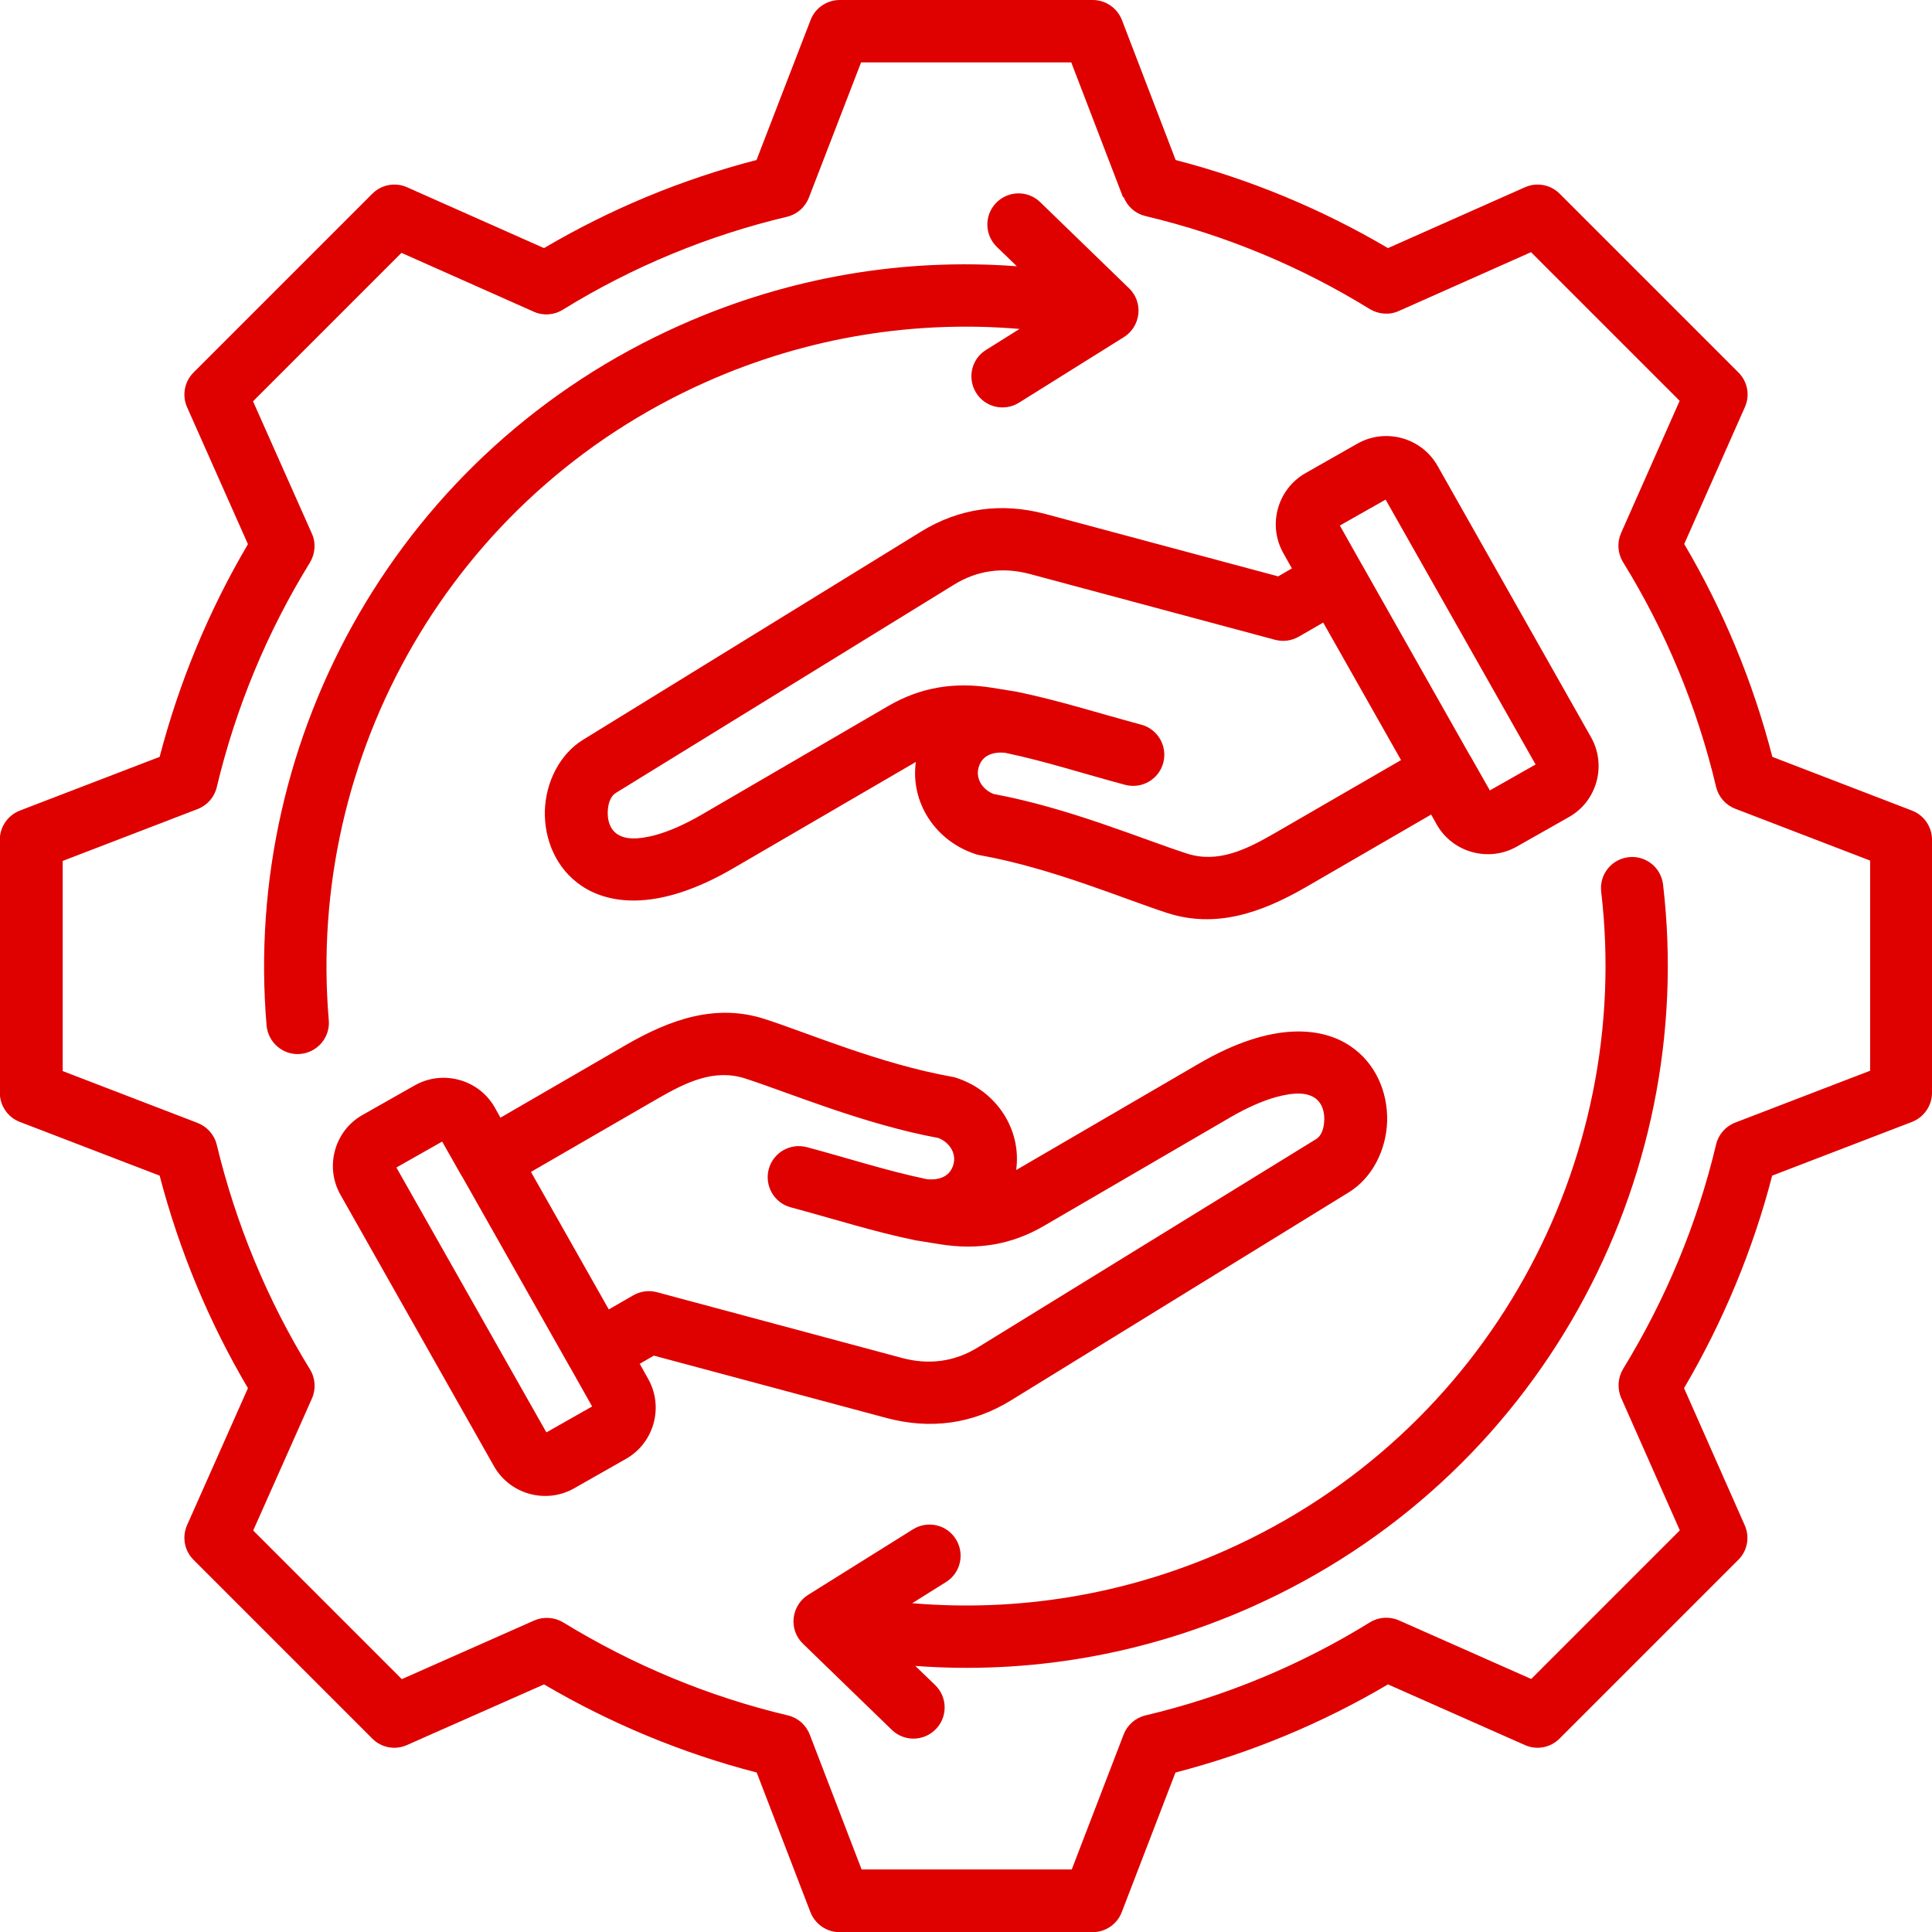 <?xml version="1.0" encoding="UTF-8"?>
<svg id="_レイヤー_1" data-name="レイヤー 1" xmlns="http://www.w3.org/2000/svg" viewBox="0 0 114 114">
  <defs>
    <style>
      .cls-1 {
        fill: #df0000;
        fill-rule: evenodd;
      }
    </style>
  </defs>
  <g id="Artboard11">
    <path class="cls-1" d="M69.36,9.44c4.4,1.14,8.62,2.89,12.54,5.2l8.08-3.59c.7-.31,1.51-.16,2.05.38l10.55,10.55c.54.54.69,1.35.38,2.04,0,0-3.58,8.08-3.58,8.08,2.31,3.92,4.06,8.14,5.2,12.56l8.24,3.17c.71.27,1.18.96,1.18,1.72v14.93c0,.76-.47,1.44-1.18,1.72,0,0-8.25,3.17-8.25,3.17-1.14,4.4-2.9,8.62-5.2,12.54l3.58,8.09c.31.69.16,1.51-.38,2.04l-10.55,10.55c-.54.54-1.35.69-2.04.38l-8.08-3.58c-3.91,2.31-8.14,4.06-12.54,5.2l-3.17,8.24c-.27.71-.96,1.18-1.72,1.18h-14.93c-.76,0-1.44-.47-1.72-1.18,0,0-3.17-8.24-3.17-8.24-4.41-1.14-8.63-2.9-12.55-5.2l-8.09,3.58c-.69.31-1.51.16-2.04-.38l-10.55-10.55c-.54-.54-.69-1.35-.38-2.05,0,0,3.59-8.08,3.59-8.08-2.31-3.91-4.06-8.14-5.21-12.54l-8.25-3.17c-.71-.27-1.18-.96-1.18-1.72v-14.93c0-.76.47-1.44,1.18-1.72l8.25-3.17c1.15-4.41,2.9-8.63,5.21-12.55l-3.59-8.08c-.31-.7-.16-1.51.38-2.05l10.55-10.55c.54-.54,1.35-.69,2.05-.38,0,0,8.08,3.59,8.08,3.59,3.92-2.31,8.14-4.06,12.54-5.2l3.19-8.26c.27-.71.96-1.18,1.72-1.18h14.93c.76,0,1.44.47,1.72,1.18l3.17,8.26ZM66.27,11.65l-3.06-7.97h-12.4l-3.08,7.98c-.22.57-.7.99-1.29,1.13-4.68,1.11-9.14,2.96-13.24,5.49-.52.32-1.16.36-1.71.11l-7.8-3.47-8.76,8.76,3.47,7.8c.25.55.2,1.19-.11,1.71-2.53,4.1-4.38,8.57-5.5,13.26-.14.59-.56,1.07-1.13,1.29l-7.96,3.06v12.4l7.96,3.06c.56.22.99.7,1.13,1.29,1.13,4.68,2.98,9.16,5.5,13.25.32.52.36,1.16.12,1.71l-3.47,7.8,8.77,8.77,7.81-3.46c.55-.24,1.19-.2,1.71.11,4.1,2.51,8.57,4.38,13.26,5.49.59.14,1.07.56,1.29,1.13l3.06,7.96h12.4l3.06-7.96c.22-.57.7-.99,1.29-1.13,4.68-1.11,9.15-2.96,13.24-5.49.52-.32,1.16-.36,1.71-.12l7.81,3.46,8.77-8.77-3.46-7.81c-.24-.55-.2-1.19.11-1.71,2.51-4.1,4.38-8.57,5.49-13.25.14-.59.56-1.07,1.13-1.29l7.96-3.06v-12.4l-7.96-3.06c-.57-.22-.99-.7-1.13-1.29-1.11-4.69-2.96-9.16-5.49-13.26-.32-.52-.36-1.16-.12-1.71l3.46-7.81-8.77-8.77-7.8,3.47c-.55.25-1.19.2-1.71-.11-4.1-2.53-8.56-4.38-13.24-5.49-.59-.14-1.07-.56-1.29-1.13h0ZM84.47,48.05l-7.42,4.3c-2.62,1.51-5.3,2.45-8.18,1.52-2.57-.83-6.77-2.64-11.06-3.41-.08-.01-.16-.03-.24-.06-2.37-.77-3.86-3.04-3.53-5.44l-10.8,6.29c-4.35,2.53-7.27,2.13-8.91,1.03-1.51-1.01-2.22-2.73-2.18-4.43.05-1.72.89-3.35,2.24-4.19l19.94-12.28c2.28-1.41,4.77-1.74,7.36-1.05h0s13.73,3.68,13.73,3.68l.81-.47-.51-.91s0,0,0,0c-.93-1.66-.34-3.77,1.31-4.71l3.08-1.75s0,0,0,0c1.66-.93,3.77-.34,4.71,1.31l9.06,16.02c.94,1.66.35,3.78-1.3,4.71l-3.09,1.75h0c-1.65.93-3.77.35-4.71-1.3h0s-.34-.61-.34-.61ZM78.07,36.74l-1.44.83c-.42.24-.92.31-1.4.18l-14.46-3.88c-1.57-.42-3.09-.23-4.48.63h0s-19.94,12.28-19.94,12.28c-.36.22-.48.7-.49,1.15-.01.45.11.93.48,1.23.49.39,1.27.4,2.35.11.79-.22,1.7-.61,2.73-1.21l10.99-6.4c1.92-1.12,3.93-1.43,6.12-1.08,0,0,0,0,0,0,0,0,1.36.22,1.36.22.02,0,.05,0,.07.01,0,0,0,0,0,0,2.49.51,4.81,1.26,7.38,1.95.98.26,1.56,1.27,1.3,2.25s-1.27,1.56-2.25,1.3c-2.47-.66-4.69-1.39-7.08-1.89-.79-.08-1.39.2-1.57.88h0c-.18.67.25,1.3.89,1.55,4.42.82,8.74,2.65,11.39,3.51h0c1.84.6,3.52-.23,5.2-1.2l7.45-4.31-4.59-8.11ZM86.77,44.63l1.14,2.01,2.7-1.53-8.85-15.63-2.7,1.53,1.29,2.29s.01.02.02.03l6.38,11.28s.01.02.02.03h0ZM37.74,80.46l.51.91s0,0,0,0c.93,1.66.34,3.77-1.31,4.71l-3.08,1.75s0,0,0,0c-1.66.93-3.77.34-4.71-1.31l-9.06-16.02c-.94-1.66-.35-3.78,1.3-4.71l3.09-1.75h0c1.65-.93,3.77-.35,4.71,1.3h0s.34.61.34.61l7.42-4.3c2.62-1.51,5.3-2.45,8.18-1.52,2.57.83,6.77,2.64,11.06,3.41.08.01.16.03.24.06,2.37.77,3.86,3.04,3.53,5.44l10.8-6.29c4.35-2.53,7.27-2.13,8.91-1.03,1.51,1.01,2.22,2.73,2.18,4.43-.05,1.72-.89,3.35-2.24,4.19l-19.94,12.28c-2.28,1.41-4.77,1.74-7.36,1.05h0s-13.73-3.68-13.73-3.68l-.81.47ZM27.23,69.37l-1.14-2.01-2.7,1.53,8.85,15.63,2.7-1.53-1.29-2.29s-.01-.02-.02-.03l-6.38-11.28s-.01-.02-.02-.03h0ZM35.93,77.26l1.44-.83c.42-.24.92-.31,1.4-.18l14.46,3.88c1.57.42,3.09.23,4.48-.63h0s19.94-12.28,19.94-12.28c.36-.22.48-.7.49-1.15.01-.45-.11-.93-.48-1.23-.49-.39-1.27-.4-2.35-.11-.79.22-1.7.61-2.73,1.21l-10.99,6.4c-1.92,1.12-3.93,1.43-6.12,1.08,0,0,0,0,0,0,0,0-1.36-.22-1.36-.22-.02,0-.05,0-.07-.01,0,0,0,0,0,0-2.49-.51-4.81-1.26-7.38-1.95-.98-.26-1.56-1.27-1.3-2.25s1.27-1.56,2.25-1.3c2.47.66,4.69,1.39,7.08,1.89.79.08,1.39-.2,1.57-.88h0c.18-.67-.25-1.3-.89-1.55-4.42-.82-8.74-2.65-11.39-3.51h0c-1.84-.6-3.52.23-5.2,1.2l-7.45,4.31,4.59,8.11ZM59.99,15.7l-1.17-1.13c-.73-.71-.75-1.87-.04-2.6s1.87-.75,2.6-.04l5.24,5.08c.41.39.61.95.55,1.51-.06.56-.37,1.07-.85,1.37l-6.19,3.87c-.86.54-2,.28-2.53-.58-.54-.86-.28-2,.58-2.53l1.98-1.24c-6.13-.52-12.48.45-18.5,3.13-15.08,6.71-23.59,22.09-22.26,37.66.09,1.01-.67,1.9-1.68,1.99s-1.9-.67-1.99-1.68c-1.45-17.08,7.88-33.97,24.43-41.33,6.45-2.87,13.24-3.96,19.82-3.47h0ZM53.84,94.6c6.13.52,12.48-.45,18.5-3.13,15.46-6.88,24.02-22.89,22.14-38.85-.12-1.01.6-1.92,1.61-2.04s1.92.6,2.04,1.61c2.06,17.53-7.33,35.09-24.3,42.64-6.45,2.87-13.24,3.96-19.82,3.47l1.17,1.13c.73.71.75,1.87.04,2.6-.71.73-1.87.75-2.6.04l-5.24-5.08c-.41-.39-.61-.95-.55-1.51.06-.56.37-1.07.85-1.37l6.19-3.87c.86-.54,2-.28,2.53.58.54.86.28,2-.58,2.53l-1.98,1.24Z"/>
  </g>
</svg>